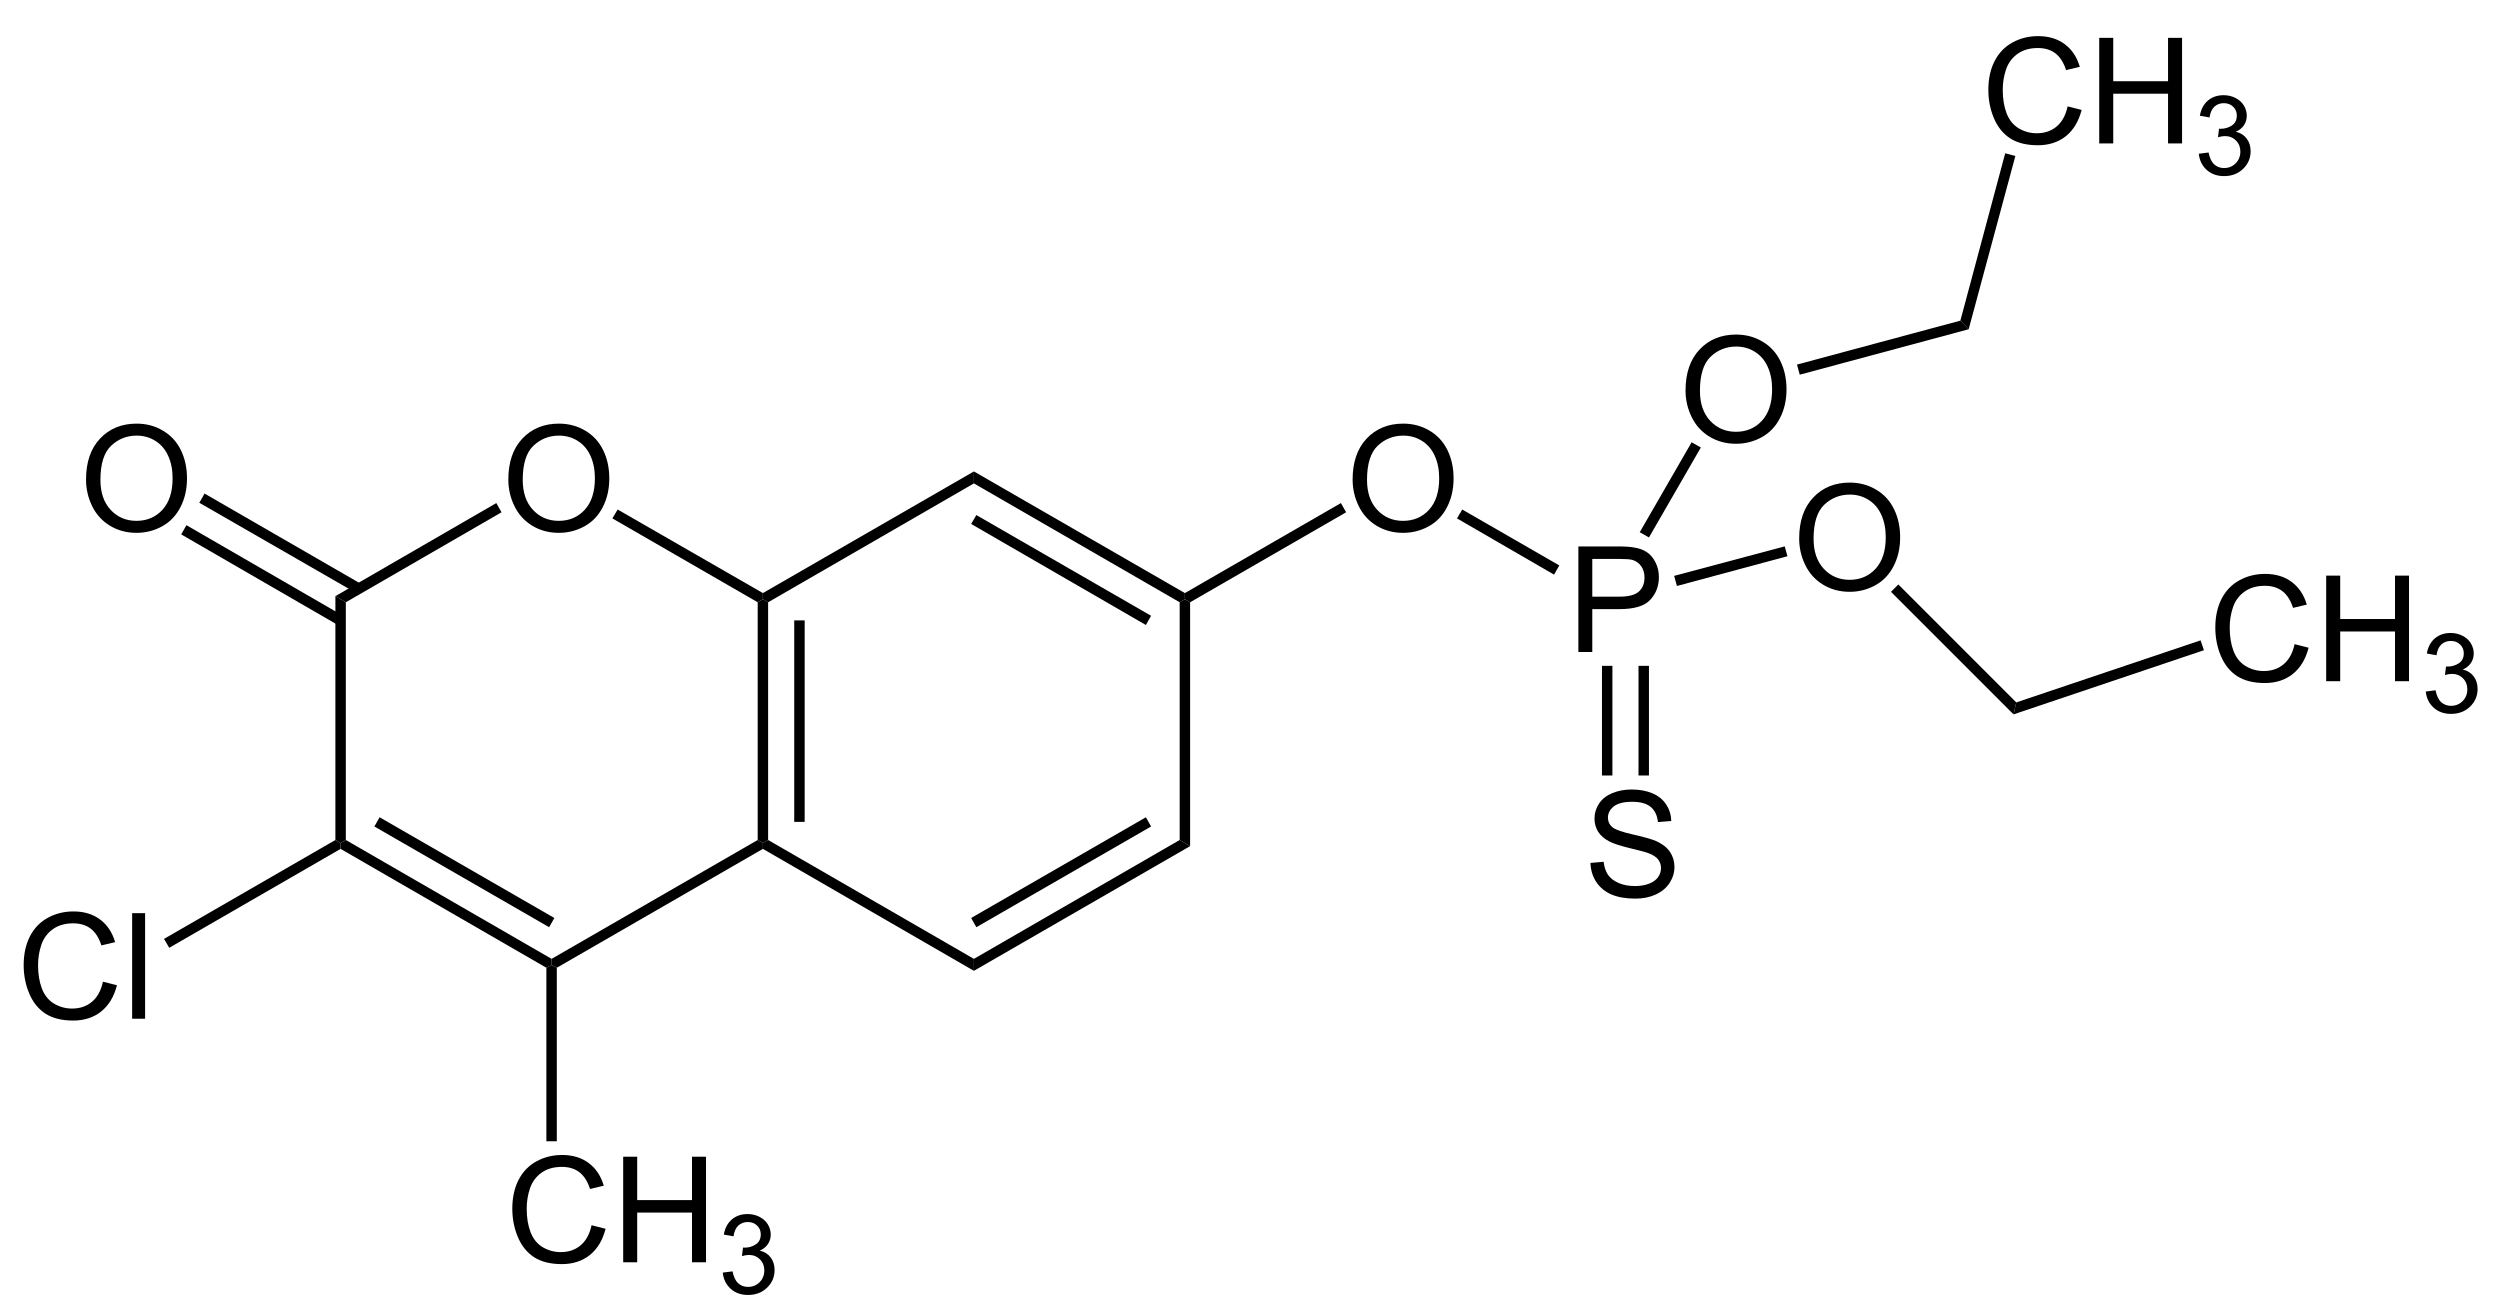 <?xml version="1.0" encoding="UTF-8"?>
<svg xmlns="http://www.w3.org/2000/svg" xmlns:xlink="http://www.w3.org/1999/xlink" width="407pt" height="213pt" viewBox="0 0 407 213" version="1.1">
<defs>
<g>
<symbol overflow="visible" id="glyph0-0">
<path style="stroke:none;" d="M 3 0 L 3 -15 L 15 -15 L 15 0 Z M 3.375 -0.375 L 14.625 -0.375 L 14.625 -14.625 L 3.375 -14.625 Z M 3.375 -0.375 "/>
</symbol>
<symbol overflow="visible" id="glyph0-1">
<path style="stroke:none;" d="M 1.156 -8.375 C 1.156 -11.219 1.922 -13.445 3.453 -15.062 C 4.984 -16.676 6.961 -17.484 9.391 -17.484 C 10.973 -17.484 12.398 -17.102 13.672 -16.344 C 14.953 -15.594 15.926 -14.535 16.594 -13.172 C 17.258 -11.816 17.594 -10.281 17.594 -8.562 C 17.594 -6.82 17.238 -5.266 16.531 -3.891 C 15.832 -2.516 14.836 -1.473 13.547 -0.766 C 12.254 -0.055 10.863 0.297 9.375 0.297 C 7.758 0.297 6.312 -0.094 5.031 -0.875 C 3.758 -1.656 2.797 -2.723 2.141 -4.078 C 1.484 -5.43 1.156 -6.863 1.156 -8.375 Z M 3.5 -8.328 C 3.5 -6.266 4.055 -4.633 5.172 -3.438 C 6.285 -2.25 7.68 -1.656 9.359 -1.656 C 11.078 -1.656 12.488 -2.254 13.594 -3.453 C 14.695 -4.66 15.25 -6.367 15.25 -8.578 C 15.25 -9.973 15.008 -11.191 14.531 -12.234 C 14.062 -13.285 13.367 -14.098 12.453 -14.672 C 11.547 -15.242 10.531 -15.531 9.406 -15.531 C 7.789 -15.531 6.398 -14.977 5.234 -13.875 C 4.078 -12.77 3.5 -10.922 3.5 -8.328 Z M 3.5 -8.328 "/>
</symbol>
<symbol overflow="visible" id="glyph0-2">
<path style="stroke:none;" d="M 1.078 -5.516 L 3.219 -5.703 C 3.32 -4.848 3.555 -4.145 3.922 -3.594 C 4.297 -3.039 4.875 -2.594 5.656 -2.25 C 6.438 -1.914 7.316 -1.75 8.297 -1.75 C 9.16 -1.75 9.926 -1.875 10.594 -2.125 C 11.258 -2.383 11.754 -2.738 12.078 -3.188 C 12.398 -3.645 12.562 -4.141 12.562 -4.672 C 12.562 -5.203 12.406 -5.672 12.094 -6.078 C 11.781 -6.484 11.266 -6.82 10.547 -7.094 C 10.086 -7.27 9.066 -7.547 7.484 -7.922 C 5.91 -8.305 4.805 -8.664 4.172 -9 C 3.348 -9.426 2.734 -9.957 2.328 -10.594 C 1.93 -11.238 1.734 -11.953 1.734 -12.734 C 1.734 -13.609 1.977 -14.422 2.469 -15.172 C 2.969 -15.922 3.688 -16.488 4.625 -16.875 C 5.57 -17.27 6.625 -17.469 7.781 -17.469 C 9.051 -17.469 10.172 -17.266 11.141 -16.859 C 12.117 -16.453 12.867 -15.848 13.391 -15.047 C 13.922 -14.254 14.203 -13.352 14.234 -12.344 L 12.062 -12.172 C 11.945 -13.266 11.551 -14.086 10.875 -14.641 C 10.195 -15.191 9.195 -15.469 7.875 -15.469 C 6.5 -15.469 5.492 -15.211 4.859 -14.703 C 4.234 -14.203 3.922 -13.598 3.922 -12.891 C 3.922 -12.273 4.145 -11.77 4.594 -11.375 C 5.031 -10.969 6.172 -10.555 8.016 -10.141 C 9.867 -9.723 11.141 -9.359 11.828 -9.047 C 12.828 -8.586 13.562 -8.004 14.031 -7.297 C 14.508 -6.586 14.75 -5.773 14.75 -4.859 C 14.75 -3.941 14.488 -3.078 13.969 -2.266 C 13.445 -1.461 12.695 -0.832 11.719 -0.375 C 10.738 0.07 9.633 0.297 8.406 0.297 C 6.852 0.297 5.551 0.07 4.5 -0.375 C 3.445 -0.832 2.617 -1.516 2.016 -2.422 C 1.422 -3.336 1.109 -4.367 1.078 -5.516 Z M 1.078 -5.516 "/>
</symbol>
<symbol overflow="visible" id="glyph0-3">
<path style="stroke:none;" d="M 1.859 0 L 1.859 -17.188 L 8.328 -17.188 C 9.473 -17.188 10.348 -17.129 10.953 -17.016 C 11.797 -16.879 12.5 -16.613 13.062 -16.219 C 13.633 -15.82 14.094 -15.266 14.438 -14.547 C 14.789 -13.836 14.969 -13.062 14.969 -12.219 C 14.969 -10.75 14.5 -9.508 13.562 -8.5 C 12.633 -7.488 10.957 -6.984 8.531 -6.984 L 4.125 -6.984 L 4.125 0 Z M 4.125 -9.016 L 8.562 -9.016 C 10.031 -9.016 11.07 -9.285 11.688 -9.828 C 12.312 -10.379 12.625 -11.148 12.625 -12.141 C 12.625 -12.859 12.441 -13.473 12.078 -13.984 C 11.711 -14.492 11.234 -14.832 10.641 -15 C 10.254 -15.102 9.547 -15.156 8.516 -15.156 L 4.125 -15.156 Z M 4.125 -9.016 "/>
</symbol>
<symbol overflow="visible" id="glyph0-4">
<path style="stroke:none;" d="M 14.109 -6.031 L 16.391 -5.453 C 15.91 -3.586 15.051 -2.16 13.812 -1.172 C 12.57 -0.191 11.055 0.297 9.266 0.297 C 7.422 0.297 5.914 -0.078 4.75 -0.828 C 3.594 -1.586 2.711 -2.68 2.109 -4.109 C 1.504 -5.547 1.203 -7.082 1.203 -8.719 C 1.203 -10.508 1.539 -12.07 2.219 -13.406 C 2.906 -14.738 3.879 -15.75 5.141 -16.438 C 6.398 -17.125 7.789 -17.469 9.312 -17.469 C 11.031 -17.469 12.473 -17.031 13.641 -16.156 C 14.816 -15.281 15.633 -14.051 16.094 -12.469 L 13.859 -11.938 C 13.453 -13.188 12.867 -14.098 12.109 -14.672 C 11.359 -15.242 10.41 -15.531 9.266 -15.531 C 7.941 -15.531 6.836 -15.211 5.953 -14.578 C 5.066 -13.941 4.441 -13.094 4.078 -12.031 C 3.723 -10.969 3.547 -9.867 3.547 -8.734 C 3.547 -7.273 3.754 -6 4.172 -4.906 C 4.598 -3.812 5.258 -2.992 6.156 -2.453 C 7.062 -1.922 8.035 -1.656 9.078 -1.656 C 10.359 -1.656 11.438 -2.02 12.312 -2.75 C 13.195 -3.488 13.797 -4.582 14.109 -6.031 Z M 14.109 -6.031 "/>
</symbol>
<symbol overflow="visible" id="glyph0-5">
<path style="stroke:none;" d="M 1.922 0 L 1.922 -17.188 L 4.203 -17.188 L 4.203 -10.125 L 13.125 -10.125 L 13.125 -17.188 L 15.406 -17.188 L 15.406 0 L 13.125 0 L 13.125 -8.094 L 4.203 -8.094 L 4.203 0 Z M 1.922 0 "/>
</symbol>
<symbol overflow="visible" id="glyph0-6">
<path style="stroke:none;" d="M 1.531 0 L 1.531 -17.188 L 3.641 -17.188 L 3.641 0 Z M 1.531 0 "/>
</symbol>
<symbol overflow="visible" id="glyph1-0">
<path style="stroke:none;" d="M 2.25 0 L 2.25 -11.25 L 11.25 -11.25 L 11.25 0 Z M 2.531 -0.281 L 10.969 -0.281 L 10.969 -10.969 L 2.531 -10.969 Z M 2.531 -0.281 "/>
</symbol>
<symbol overflow="visible" id="glyph1-1">
<path style="stroke:none;" d="M 0.75 -3.406 L 2.344 -3.609 C 2.52 -2.711 2.828 -2.066 3.266 -1.672 C 3.703 -1.273 4.234 -1.078 4.859 -1.078 C 5.609 -1.078 6.238 -1.332 6.75 -1.844 C 7.258 -2.363 7.516 -3.004 7.516 -3.766 C 7.516 -4.492 7.273 -5.094 6.797 -5.562 C 6.328 -6.039 5.727 -6.281 5 -6.281 C 4.695 -6.281 4.32 -6.219 3.875 -6.094 L 4.047 -7.484 C 4.148 -7.473 4.238 -7.469 4.312 -7.469 C 4.977 -7.469 5.582 -7.645 6.125 -8 C 6.664 -8.352 6.938 -8.895 6.938 -9.625 C 6.938 -10.207 6.738 -10.688 6.344 -11.062 C 5.945 -11.445 5.441 -11.641 4.828 -11.641 C 4.211 -11.641 3.695 -11.445 3.281 -11.062 C 2.875 -10.676 2.613 -10.094 2.5 -9.312 L 0.922 -9.594 C 1.109 -10.656 1.547 -11.477 2.234 -12.062 C 2.922 -12.645 3.773 -12.938 4.797 -12.938 C 5.492 -12.938 6.141 -12.785 6.734 -12.484 C 7.328 -12.18 7.781 -11.77 8.094 -11.25 C 8.406 -10.727 8.562 -10.176 8.562 -9.594 C 8.562 -9.031 8.41 -8.52 8.109 -8.062 C 7.816 -7.613 7.375 -7.254 6.781 -6.984 C 7.539 -6.805 8.129 -6.438 8.547 -5.875 C 8.973 -5.32 9.188 -4.633 9.188 -3.812 C 9.188 -2.688 8.773 -1.727 7.953 -0.938 C 7.141 -0.156 6.109 0.234 4.859 0.234 C 3.723 0.234 2.781 -0.102 2.031 -0.781 C 1.289 -1.457 0.863 -2.332 0.75 -3.406 Z M 0.75 -3.406 "/>
</symbol>
</g>
</defs>
<g id="surface1">
<path style=" stroke:none;fill-rule:nonzero;fill:rgb(0%,0%,0%);fill-opacity:1;" d="M 125.051 136.75 L 124.199 137.25 L 123.352 136.75 L 123.352 98.051 L 124.199 97.551 L 125.051 98.051 Z M 125.051 136.75 "/>
<path style=" stroke:none;fill-rule:nonzero;fill:rgb(0%,0%,0%);fill-opacity:1;" d="M 131 133.801 L 129.301 133.801 L 129.301 101 L 131 101 Z M 131 133.801 "/>
<path style=" stroke:none;fill-rule:nonzero;fill:rgb(0%,0%,0%);fill-opacity:1;" d="M 158.551 156.102 L 158.551 158.051 L 124.199 138.199 L 124.199 137.25 L 125.051 136.75 Z M 158.551 156.102 "/>
<path style=" stroke:none;fill-rule:nonzero;fill:rgb(0%,0%,0%);fill-opacity:1;" d="M 192.051 136.75 L 193.75 137.75 L 158.551 158.051 L 158.551 156.102 Z M 192.051 136.75 "/>
<path style=" stroke:none;fill-rule:nonzero;fill:rgb(0%,0%,0%);fill-opacity:1;" d="M 186.551 133.051 L 187.398 134.551 L 158.949 150.949 L 158.102 149.449 Z M 186.551 133.051 "/>
<path style=" stroke:none;fill-rule:nonzero;fill:rgb(0%,0%,0%);fill-opacity:1;" d="M 192.051 98.051 L 192.898 97.551 L 193.75 98.051 L 193.75 137.75 L 192.051 136.75 Z M 192.051 98.051 "/>
<path style=" stroke:none;fill-rule:nonzero;fill:rgb(0%,0%,0%);fill-opacity:1;" d="M 158.551 78.699 L 158.551 76.75 L 192.898 96.551 L 192.898 97.551 L 192.051 98.051 Z M 158.551 78.699 "/>
<path style=" stroke:none;fill-rule:nonzero;fill:rgb(0%,0%,0%);fill-opacity:1;" d="M 158.102 85.301 L 158.949 83.852 L 187.398 100.25 L 186.551 101.75 Z M 158.102 85.301 "/>
<path style=" stroke:none;fill-rule:nonzero;fill:rgb(0%,0%,0%);fill-opacity:1;" d="M 125.051 98.051 L 124.199 97.551 L 124.199 96.551 L 158.551 76.75 L 158.551 78.699 Z M 125.051 98.051 "/>
<g style="fill:rgb(0%,0%,0%);fill-opacity:1;">
  <use xlink:href="#glyph0-1" x="81.6" y="86.45"/>
</g>
<path style=" stroke:none;fill-rule:nonzero;fill:rgb(0%,0%,0%);fill-opacity:1;" d="M 99.699 84.398 L 100.551 82.949 L 124.199 96.551 L 124.199 97.551 L 123.352 98.051 Z M 99.699 84.398 "/>
<path style=" stroke:none;fill-rule:nonzero;fill:rgb(0%,0%,0%);fill-opacity:1;" d="M 56.301 98.051 L 54.602 97.051 L 80.801 81.898 L 81.648 83.398 Z M 56.301 98.051 "/>
<path style=" stroke:none;fill-rule:nonzero;fill:rgb(0%,0%,0%);fill-opacity:1;" d="M 56.301 136.75 L 55.449 137.25 L 54.602 136.75 L 54.602 97.051 L 56.301 98.051 Z M 56.301 136.75 "/>
<path style=" stroke:none;fill-rule:nonzero;fill:rgb(0%,0%,0%);fill-opacity:1;" d="M 89.801 156.102 L 89.801 157.102 L 88.949 157.551 L 55.449 138.199 L 55.449 137.25 L 56.301 136.75 Z M 89.801 156.102 "/>
<path style=" stroke:none;fill-rule:nonzero;fill:rgb(0%,0%,0%);fill-opacity:1;" d="M 90.25 149.449 L 89.398 150.949 L 60.949 134.551 L 61.801 133.051 Z M 90.25 149.449 "/>
<path style=" stroke:none;fill-rule:nonzero;fill:rgb(0%,0%,0%);fill-opacity:1;" d="M 123.352 136.75 L 124.199 137.25 L 124.199 138.199 L 90.648 157.551 L 89.801 157.102 L 89.801 156.102 Z M 123.352 136.75 "/>
<g style="fill:rgb(0%,0%,0%);fill-opacity:1;">
  <use xlink:href="#glyph0-2" x="257.85" y="146"/>
</g>
<g style="fill:rgb(0%,0%,0%);fill-opacity:1;">
  <use xlink:href="#glyph0-3" x="255.1" y="106.15"/>
</g>
<g style="fill:rgb(0%,0%,0%);fill-opacity:1;">
  <use xlink:href="#glyph0-1" x="219.05" y="86.45"/>
</g>
<path style=" stroke:none;fill-rule:nonzero;fill:rgb(0%,0%,0%);fill-opacity:1;" d="M 260.801 108.398 L 262.5 108.398 L 262.5 126.25 L 260.801 126.25 Z M 260.801 108.398 "/>
<path style=" stroke:none;fill-rule:nonzero;fill:rgb(0%,0%,0%);fill-opacity:1;" d="M 266.75 108.398 L 268.449 108.398 L 268.449 126.25 L 266.75 126.25 Z M 266.75 108.398 "/>
<path style=" stroke:none;fill-rule:nonzero;fill:rgb(0%,0%,0%);fill-opacity:1;" d="M 237.199 84.398 L 238.051 82.949 L 253.852 92.051 L 253 93.551 Z M 237.199 84.398 "/>
<path style=" stroke:none;fill-rule:nonzero;fill:rgb(0%,0%,0%);fill-opacity:1;" d="M 193.75 98.051 L 192.898 97.551 L 192.898 96.551 L 218.301 81.898 L 219.148 83.398 Z M 193.75 98.051 "/>
<g style="fill:rgb(0%,0%,0%);fill-opacity:1;">
  <use xlink:href="#glyph0-4" x="82.2" y="205.5"/>
  <use xlink:href="#glyph0-5" x="99.533" y="205.5"/>
</g>
<g style="fill:rgb(0%,0%,0%);fill-opacity:1;">
  <use xlink:href="#glyph1-1" x="116.914" y="210.586"/>
</g>
<path style=" stroke:none;fill-rule:nonzero;fill:rgb(0%,0%,0%);fill-opacity:1;" d="M 90.648 185.801 L 88.949 185.801 L 88.949 157.551 L 89.801 157.102 L 90.648 157.551 Z M 90.648 185.801 "/>
<g style="fill:rgb(0%,0%,0%);fill-opacity:1;">
  <use xlink:href="#glyph0-4" x="2.65" y="165.85"/>
  <use xlink:href="#glyph0-6" x="19.983" y="165.85"/>
</g>
<path style=" stroke:none;fill-rule:nonzero;fill:rgb(0%,0%,0%);fill-opacity:1;" d="M 27.551 154.301 L 26.699 152.852 L 54.602 136.75 L 55.449 137.25 L 55.449 138.199 Z M 27.551 154.301 "/>
<g style="fill:rgb(0%,0%,0%);fill-opacity:1;">
  <use xlink:href="#glyph0-1" x="12.85" y="86.45"/>
</g>
<path style=" stroke:none;fill-rule:nonzero;fill:rgb(0%,0%,0%);fill-opacity:1;" d="M 29.5 87 L 30.352 85.5 L 55.852 100.25 L 55 101.75 Z M 29.5 87 "/>
<path style=" stroke:none;fill-rule:nonzero;fill:rgb(0%,0%,0%);fill-opacity:1;" d="M 32.449 81.852 L 33.301 80.352 L 58.852 95.102 L 58 96.551 Z M 32.449 81.852 "/>
<g style="fill:rgb(0%,0%,0%);fill-opacity:1;">
  <use xlink:href="#glyph0-1" x="273.25" y="71.95"/>
</g>
<path style=" stroke:none;fill-rule:nonzero;fill:rgb(0%,0%,0%);fill-opacity:1;" d="M 275.398 72 L 276.898 72.852 L 268.449 87.5 L 266.949 86.648 Z M 275.398 72 "/>
<g style="fill:rgb(0%,0%,0%);fill-opacity:1;">
  <use xlink:href="#glyph0-1" x="291.75" y="96.05"/>
</g>
<path style=" stroke:none;fill-rule:nonzero;fill:rgb(0%,0%,0%);fill-opacity:1;" d="M 290.551 88.949 L 291 90.551 L 273 95.398 L 272.551 93.75 Z M 290.551 88.949 "/>
<path style=" stroke:none;fill-rule:nonzero;fill:rgb(0%,0%,0%);fill-opacity:1;" d="M 319.148 52.199 L 320.5 53.602 L 293 61 L 292.551 59.352 Z M 319.148 52.199 "/>
<path style=" stroke:none;fill-rule:nonzero;fill:rgb(0%,0%,0%);fill-opacity:1;" d="M 328.25 114.352 L 327.801 116.301 L 307.852 96.352 L 309.051 95.148 Z M 328.25 114.352 "/>
<g style="fill:rgb(0%,0%,0%);fill-opacity:1;">
  <use xlink:href="#glyph0-4" x="359.45" y="110.9"/>
  <use xlink:href="#glyph0-5" x="376.783" y="110.9"/>
</g>
<g style="fill:rgb(0%,0%,0%);fill-opacity:1;">
  <use xlink:href="#glyph1-1" x="394.164" y="115.986"/>
</g>
<path style=" stroke:none;fill-rule:nonzero;fill:rgb(0%,0%,0%);fill-opacity:1;" d="M 358.25 104.25 L 358.801 105.852 L 327.801 116.301 L 328.25 114.352 Z M 358.25 104.25 "/>
<g style="fill:rgb(0%,0%,0%);fill-opacity:1;">
  <use xlink:href="#glyph0-4" x="322.5" y="23.35"/>
  <use xlink:href="#glyph0-5" x="339.833" y="23.35"/>
</g>
<g style="fill:rgb(0%,0%,0%);fill-opacity:1;">
  <use xlink:href="#glyph1-1" x="357.214" y="28.436"/>
</g>
<path style=" stroke:none;fill-rule:nonzero;fill:rgb(0%,0%,0%);fill-opacity:1;" d="M 326.449 24.949 L 328.102 25.398 L 320.5 53.602 L 319.148 52.199 Z M 326.449 24.949 "/>
</g>
</svg>
